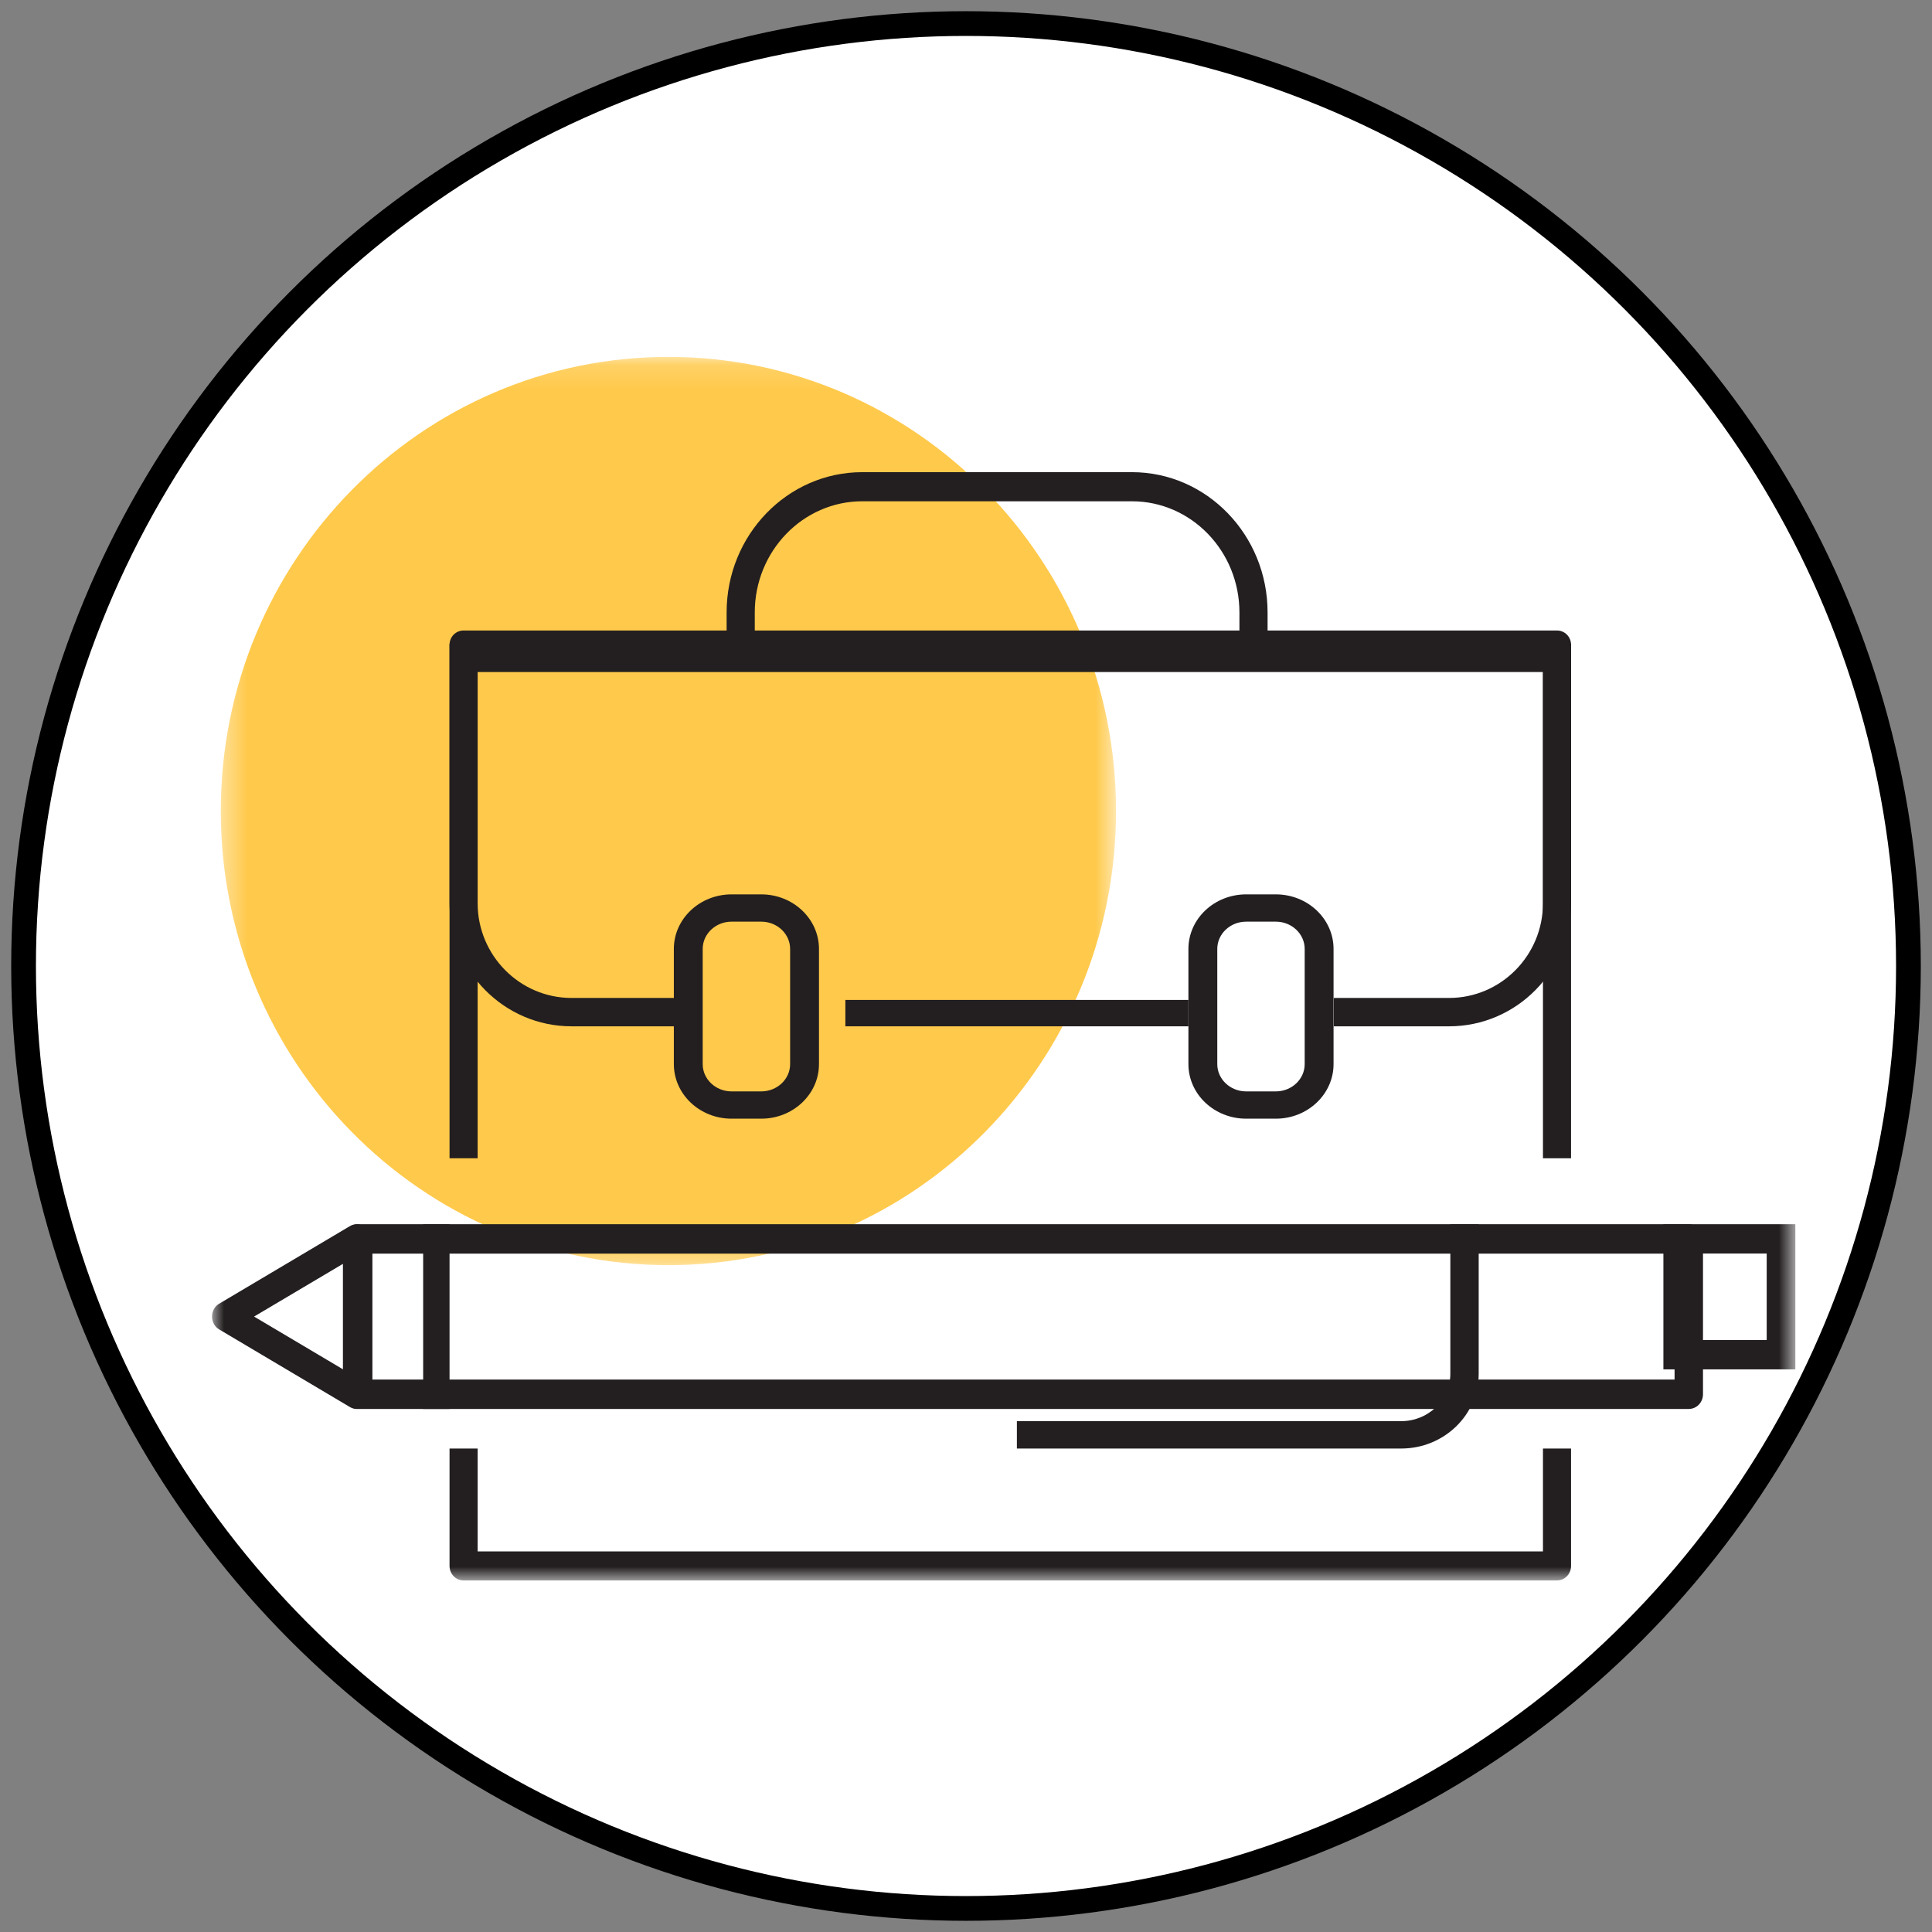 <?xml version="1.0" encoding="UTF-8"?>
<svg width="82px" height="82px" viewBox="0 0 82 82" version="1.1" xmlns="http://www.w3.org/2000/svg" xmlns:xlink="http://www.w3.org/1999/xlink">
    <rect x="0" y="0" width="82" height="82" fill="#808080" stroke="none"/>
    <!-- Generator: Sketch 57.1 (83088) - https://sketch.com -->
    <title>ysm_topPage_icon</title>
    <desc>Created with Sketch.</desc>
    <defs>
        <polygon id="path-1" points="0.371 0.148 38.368 0.148 38.368 38.696 0.371 38.696"></polygon>
        <polygon id="path-3" points="0 52.08 67.2 52.08 67.2 0.56 0 0.56"></polygon>
    </defs>
    <g id="how-we-help-section" stroke="none" stroke-width="1" fill="none" fill-rule="evenodd">
        <g id="03-06-Youth-small-business" transform="translate(-678, -260)">
            <g id="ysm_topPage_icon" transform="translate(679, 261)">
                <circle id="Oval" stroke="#000000" stroke-width="1.05" fill="#FFFFFF" cx="40" cy="40" r="40"></circle>
                <g id="youth-small-business-icon" transform="translate(8, 14)">
                    <g>
                        <g id="Group-3">
                            <mask id="mask-2" fill="white">
                                <use xlink:href="#path-1"></use>
                            </mask>
                            <g id="Clip-2"></g>
                            <path d="M19.37,38.696 C8.877,38.696 0.371,30.066 0.371,19.422 C0.371,8.777 8.877,0.148 19.37,0.148 C29.862,0.148 38.368,8.777 38.368,19.422 C38.368,30.066 29.862,38.696 19.37,38.696 Z" id="Fill-1" fill="#FFC94B" mask="url(#mask-2)"></path>
                        </g>
                        <path d="M22.05,24.118 C21.374,24.118 20.825,24.637 20.825,25.276 L20.825,30.164 C20.825,30.803 21.374,31.322 22.05,31.322 L23.31,31.322 C23.986,31.322 24.535,30.803 24.535,30.164 L24.535,25.276 C24.535,24.637 23.986,24.118 23.31,24.118 L22.05,24.118 Z M23.31,32.48 L22.05,32.48 C20.698,32.48 19.6,31.441 19.6,30.164 L19.6,25.276 C19.6,23.998 20.698,22.96 22.05,22.96 L23.31,22.96 C24.662,22.96 25.76,23.998 25.76,25.276 L25.76,30.164 C25.76,31.441 24.662,32.48 23.31,32.48 L23.31,32.48 Z" id="Fill-4" fill="#231F20"></path>
                        <path d="M43.89,24.118 C43.214,24.118 42.665,24.637 42.665,25.276 L42.665,30.164 C42.665,30.803 43.214,31.322 43.89,31.322 L45.15,31.322 C45.826,31.322 46.375,30.803 46.375,30.164 L46.375,25.276 C46.375,24.637 45.826,24.118 45.15,24.118 L43.89,24.118 Z M45.15,32.48 L43.89,32.48 C42.538,32.48 41.44,31.441 41.44,30.164 L41.44,25.276 C41.44,23.998 42.538,22.96 43.89,22.96 L45.15,22.96 C46.502,22.96 47.6,23.998 47.6,25.276 L47.6,30.164 C47.6,31.441 46.502,32.48 45.15,32.48 L45.15,32.48 Z" id="Fill-6" fill="#231F20"></path>
                        <path d="M52.504,28.56 L47.61,28.56 L47.61,27.356 L52.504,27.356 C54.701,27.356 56.488,25.552 56.488,23.335 L56.488,13.524 L11.272,13.524 L11.272,23.332 C11.272,25.551 13.06,27.356 15.257,27.356 L20.15,27.356 L20.15,28.56 L15.257,28.56 C12.402,28.56 10.08,26.215 10.08,23.332 L10.08,12.32 L57.68,12.32 L57.68,23.335 C57.68,26.216 55.359,28.56 52.504,28.56" id="Fill-8" fill="#231F20"></path>
                        <mask id="mask-4" fill="white">
                            <use xlink:href="#path-3"></use>
                        </mask>
                        <g id="Clip-11"></g>
                        <polygon id="Fill-10" fill="#231F20" mask="url(#mask-4)" points="26.88 28.56 41.44 28.56 41.44 27.44 26.88 27.44"></polygon>
                        <path d="M23.035,12.204 L43.605,12.204 L43.605,10.992 C43.605,8.391 41.559,6.276 39.044,6.276 L27.596,6.276 C25.081,6.276 23.035,8.391 23.035,10.992 L23.035,12.204 Z M44.8,13.44 L21.84,13.44 L21.84,10.992 C21.84,7.709 24.421,5.04 27.596,5.04 L39.044,5.04 C42.219,5.04 44.8,7.709 44.8,10.992 L44.8,13.44 Z" id="Fill-12" fill="#231F20" mask="url(#mask-4)"></path>
                        <path d="M6.806,43.552 L62.074,43.552 L62.074,38.208 L6.806,38.208 L6.806,43.552 Z M62.677,44.8 L6.203,44.8 C5.869,44.8 5.6,44.522 5.6,44.176 L5.6,37.584 C5.6,37.239 5.869,36.96 6.203,36.96 L62.677,36.96 C63.01,36.96 63.28,37.239 63.28,37.584 L63.28,44.176 C63.28,44.522 63.01,44.8 62.677,44.8 L62.677,44.8 Z" id="Fill-13" fill="#231F20" mask="url(#mask-4)"></path>
                        <path d="M62.816,41.876 L65.984,41.876 L65.984,38.204 L62.816,38.204 L62.816,41.876 Z M61.6,43.12 L67.2,43.12 L67.2,36.96 L61.6,36.96 L61.6,43.12 Z" id="Fill-14" fill="#231F20" mask="url(#mask-4)"></path>
                        <path d="M1.784,40.879 L5.555,43.117 L5.555,38.642 L1.784,40.879 Z M6.137,44.8 C6.041,44.8 5.943,44.774 5.855,44.721 L0.301,41.424 C0.114,41.316 0,41.106 0,40.879 C0,40.652 0.114,40.442 0.301,40.334 L5.855,37.038 C6.036,36.93 6.257,36.935 6.433,37.046 C6.612,37.159 6.72,37.363 6.72,37.583 L6.72,44.176 C6.72,44.396 6.612,44.6 6.433,44.713 C6.342,44.77 6.24,44.8 6.137,44.8 L6.137,44.8 Z" id="Fill-15" fill="#231F20" mask="url(#mask-4)"></path>
                        <polygon id="Fill-16" fill="#231F20" mask="url(#mask-4)" points="8.96 44.8 10.08 44.8 10.08 36.96 8.96 36.96"></polygon>
                        <path d="M50.472,46.48 L34.16,46.48 L34.16,45.318 L50.472,45.318 C51.622,45.318 52.557,44.415 52.557,43.304 L52.557,36.96 L53.76,36.96 L53.76,43.304 C53.76,45.055 52.286,46.48 50.472,46.48" id="Fill-17" fill="#231F20" mask="url(#mask-4)"></path>
                        <path d="M57.68,34.16 L56.488,34.16 L56.488,12.969 L11.272,12.969 L11.272,34.16 L10.08,34.16 L10.08,12.364 C10.08,12.03 10.347,11.76 10.676,11.76 L57.084,11.76 C57.413,11.76 57.68,12.03 57.68,12.364 L57.68,34.16 Z" id="Fill-18" fill="#231F20" mask="url(#mask-4)"></path>
                        <path d="M57.084,52.08 L10.676,52.08 C10.347,52.08 10.08,51.804 10.08,51.463 L10.08,46.48 L11.272,46.48 L11.272,50.847 L56.488,50.847 L56.488,46.48 L57.68,46.48 L57.68,51.463 C57.68,51.804 57.413,52.08 57.084,52.08" id="Fill-19" fill="#231F20" mask="url(#mask-4)"></path>
                    </g>
                </g>
            </g>
        </g>
    </g>
</svg>